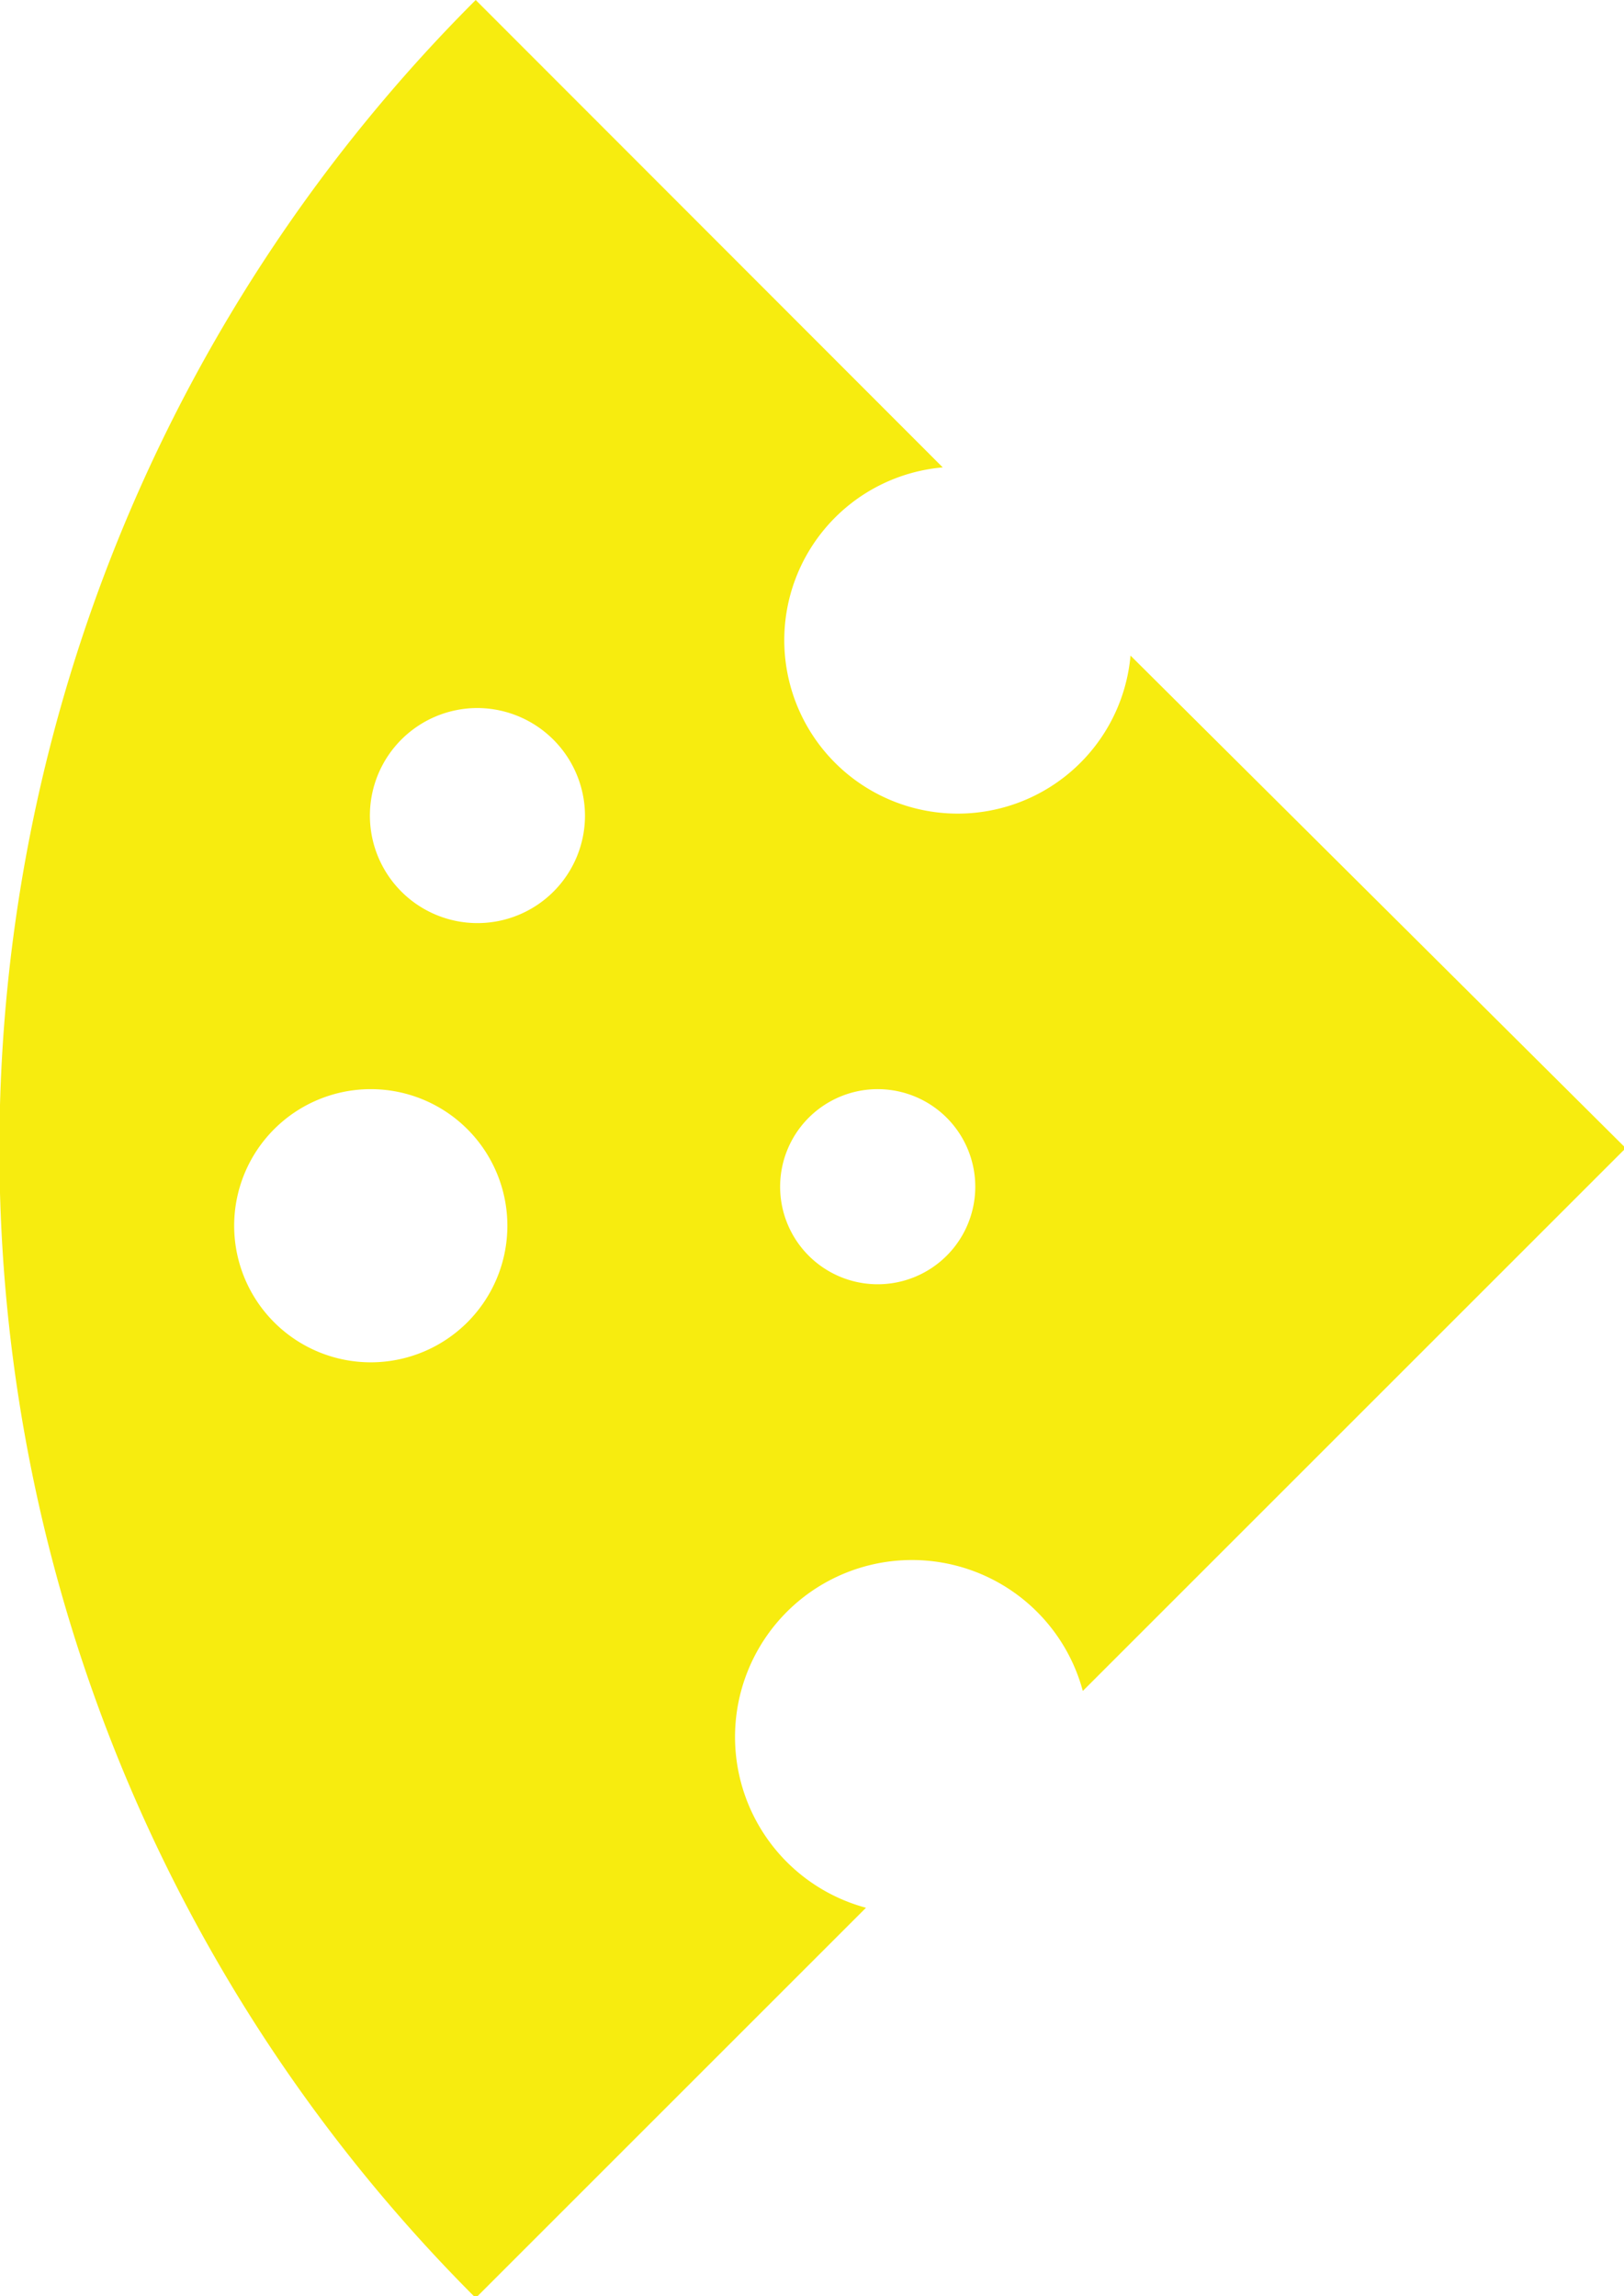 <svg xmlns="http://www.w3.org/2000/svg" xmlns:xlink="http://www.w3.org/1999/xlink" viewBox="0 0 37.45 52.96"><defs><style>.cls-1{fill:none;}.cls-2{clip-path:url(#clip-path);}.cls-3{fill:#f7ec0f;}</style><clipPath id="clip-path" transform="translate(-24.51 -8.88)"><rect class="cls-1" width="70.96" height="62.84"/></clipPath></defs><g id="Layer_2" data-name="Layer 2"><g id="Layer_1-2" data-name="Layer 1"><g class="cls-2"><path class="cls-3" d="M47,36.26A2.25,2.25,0,1,1,44.76,34,2.25,2.25,0,0,1,47,36.26m-9-8.55a2.48,2.48,0,1,1-2.47-2.5A2.49,2.49,0,0,1,38,27.71M33.06,34a3.15,3.15,0,1,1-3.15,3.15A3.15,3.15,0,0,1,33.06,34M62,35.36,50.58,24a4,4,0,1,1-4.33-4.34L35.48,8.88a37.46,37.46,0,0,0,0,53l9-9a4.08,4.08,0,1,1,5-5Z" transform="translate(-24.51 -8.88)"/></g></g></g></svg>